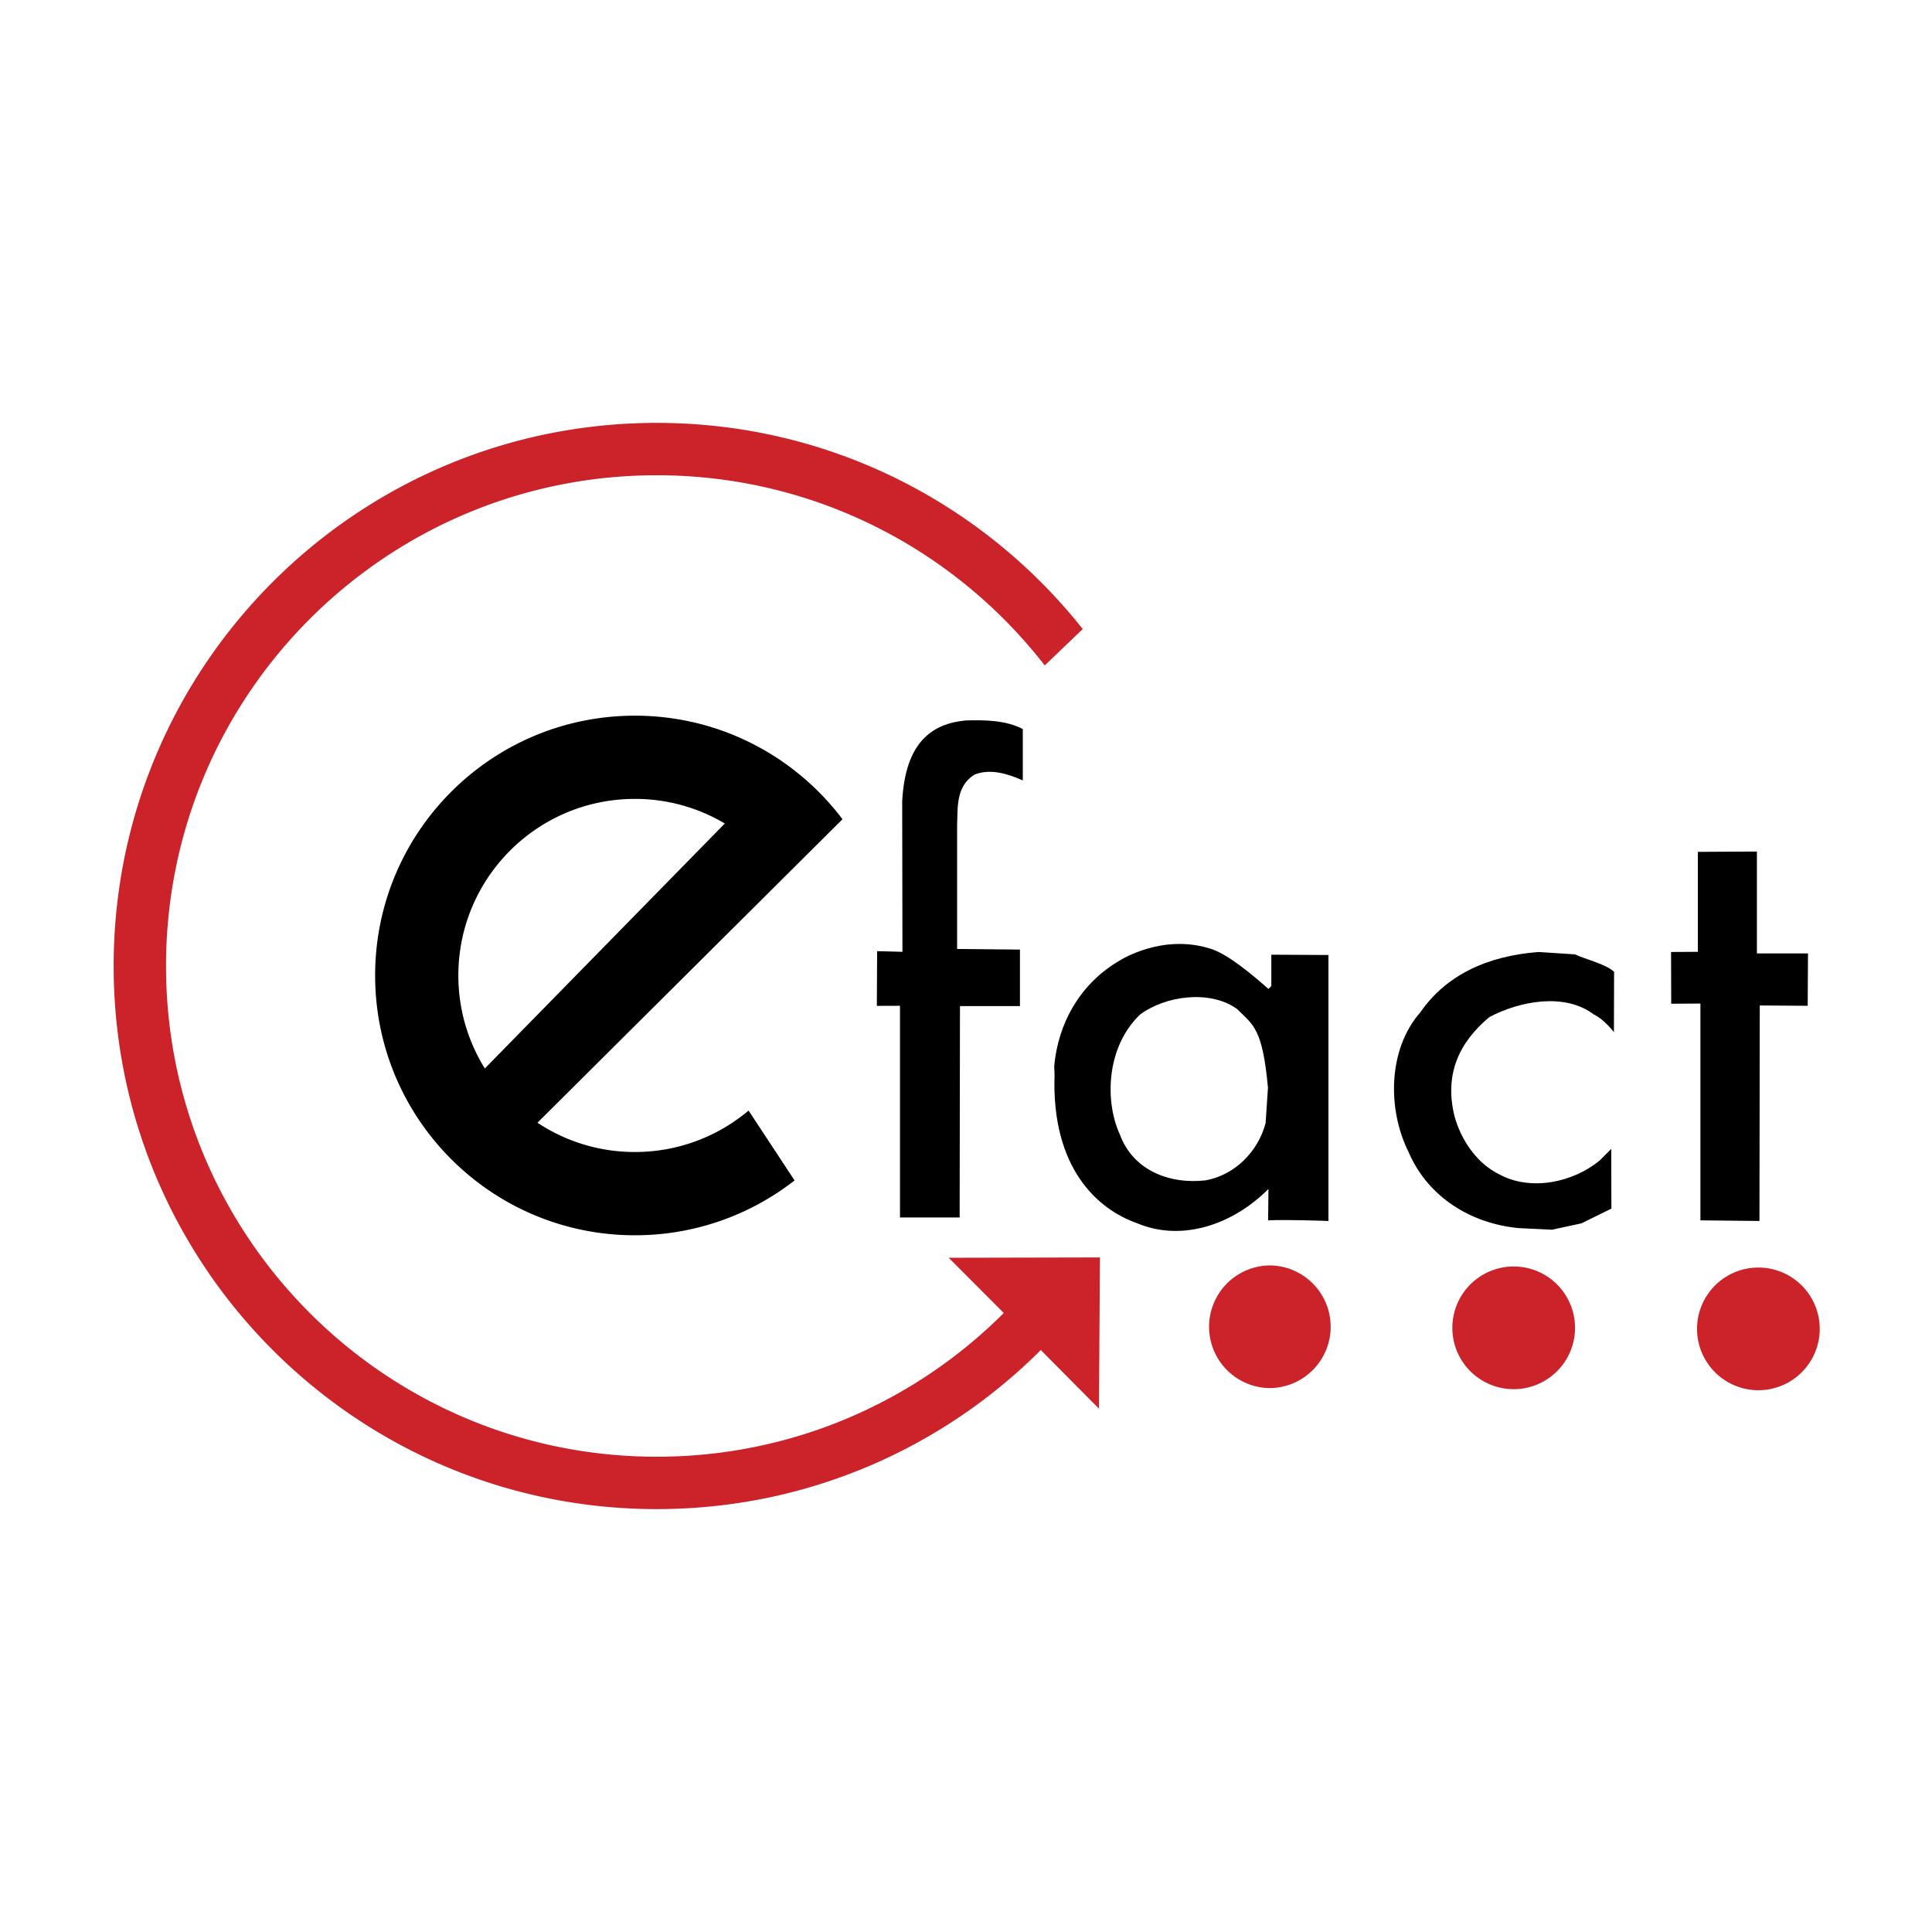 <svg xmlns="http://www.w3.org/2000/svg" width="2500" height="2500" viewBox="0 0 192.756 192.756"><g fill-rule="evenodd" clip-rule="evenodd"><path fill="#fff" d="M0 0h192.756v192.756H0V0z"/><path d="M102.045 72.735v5.129c-1.424-.633-3.23-1.235-4.844-.569-1.837 1.171-1.647 3.277-1.71 5.129v12.254l6.269.061v5.639h-5.984l-.032 21.09h-5.953v-21.121l-2.308.008.028-5.455s.531 0 2.526.063l-.025-15.025c.316-5.937 3.008-7.742 6.333-8.059 2.059-.062 4.053.001 5.7.856zM175.287 84.958v10.165h5.098l-.031 5.225-4.782-.032-.031 21.5-5.891-.062v-21.629l-2.912.016-.017-5.161 2.675-.016V84.99l5.891-.032zM157.143 95.217c.949.475 3.072.951 3.895 1.742l-.016 6.016s-1.029-1.328-1.979-1.74c-2.883-2.217-7.379-1.379-10.449.236-3.135 2.629-4.434 5.779-3.516 9.738.602 2.375 2.186 4.844 4.561 5.984 3.135 1.678 7.346.76 9.975-1.424l1.139-1.141.016 5.953-2.992 1.473-2.928.633-3.326-.158c-4.686-.443-9.039-3.025-11.002-7.615-2.123-4.275-2.043-10.244 1.188-13.918 2.564-3.705 6.648-5.62 11.795-6.016l3.639.237zM120.854 94.679c1.713.562 4.086 2.565 5.701 3.991l.285-.285V95.25l5.699.031v26.536s-4.211-.158-6.018-.062l.033-3.135c-3.42 3.451-8.518 5.35-13.109 3.42-3.895-1.363-8.551-5.447-8.232-14.789l-.033-.887c.381-4.273 2.598-8.264 6.555-10.544-.001-.001 4.244-2.739 9.119-1.141zm-7.124 6.555c-3.357 3.229-3.531 8.629-1.996 11.969 1.314 3.547 4.908 4.973 8.551 4.561 2.818-.508 5.191-2.756 5.984-5.699l.236-3.547c-.553-5.938-1.439-6.207-3.086-7.854-2.69-1.932-7.155-1.33-9.689.57z"/><path d="M126.639 138.49c3.379 0 6.121-2.74 6.121-6.119s-2.742-6.119-6.121-6.119a6.12 6.12 0 0 0 0 12.238zM151.02 138.598a6.12 6.12 0 1 0 .001-12.24 6.12 6.12 0 0 0-.001 12.24zM175.299 138.701a6.12 6.12 0 1 0-.001-12.237 6.12 6.12 0 0 0 .001 12.237zM103.84 134.693c-9.806 9.807-23.352 15.871-38.315 15.871-29.925 0-54.186-24.26-54.186-54.187 0-29.925 24.261-54.186 54.186-54.186 17.226 0 32.573 8.039 42.499 20.569l-3.791 3.631c-8.958-11.545-22.966-18.975-38.708-18.975-27.039 0-48.961 21.921-48.961 48.96 0 27.04 21.922 48.962 48.961 48.962 13.521 0 25.761-5.48 34.622-14.34l-5.496-5.51 15.089-.033-.096 15.09-5.804-5.852z" fill="#cc2229"/><path d="M53.623 112.014a17.53 17.53 0 0 0 9.722 2.922c4.32 0 8.275-1.555 11.341-4.135l4.588 6.971a25.812 25.812 0 0 1-15.929 5.471c-14.314 0-25.918-11.605-25.918-25.92 0-14.315 11.604-25.92 25.918-25.92 8.464 0 15.979 4.058 20.71 10.333l-30.432 30.278zM72.315 82.16a17.535 17.535 0 0 0-8.971-2.453c-9.728 0-17.614 7.887-17.614 17.615 0 3.404.968 6.584 2.642 9.279L72.315 82.16z"/></g></svg>